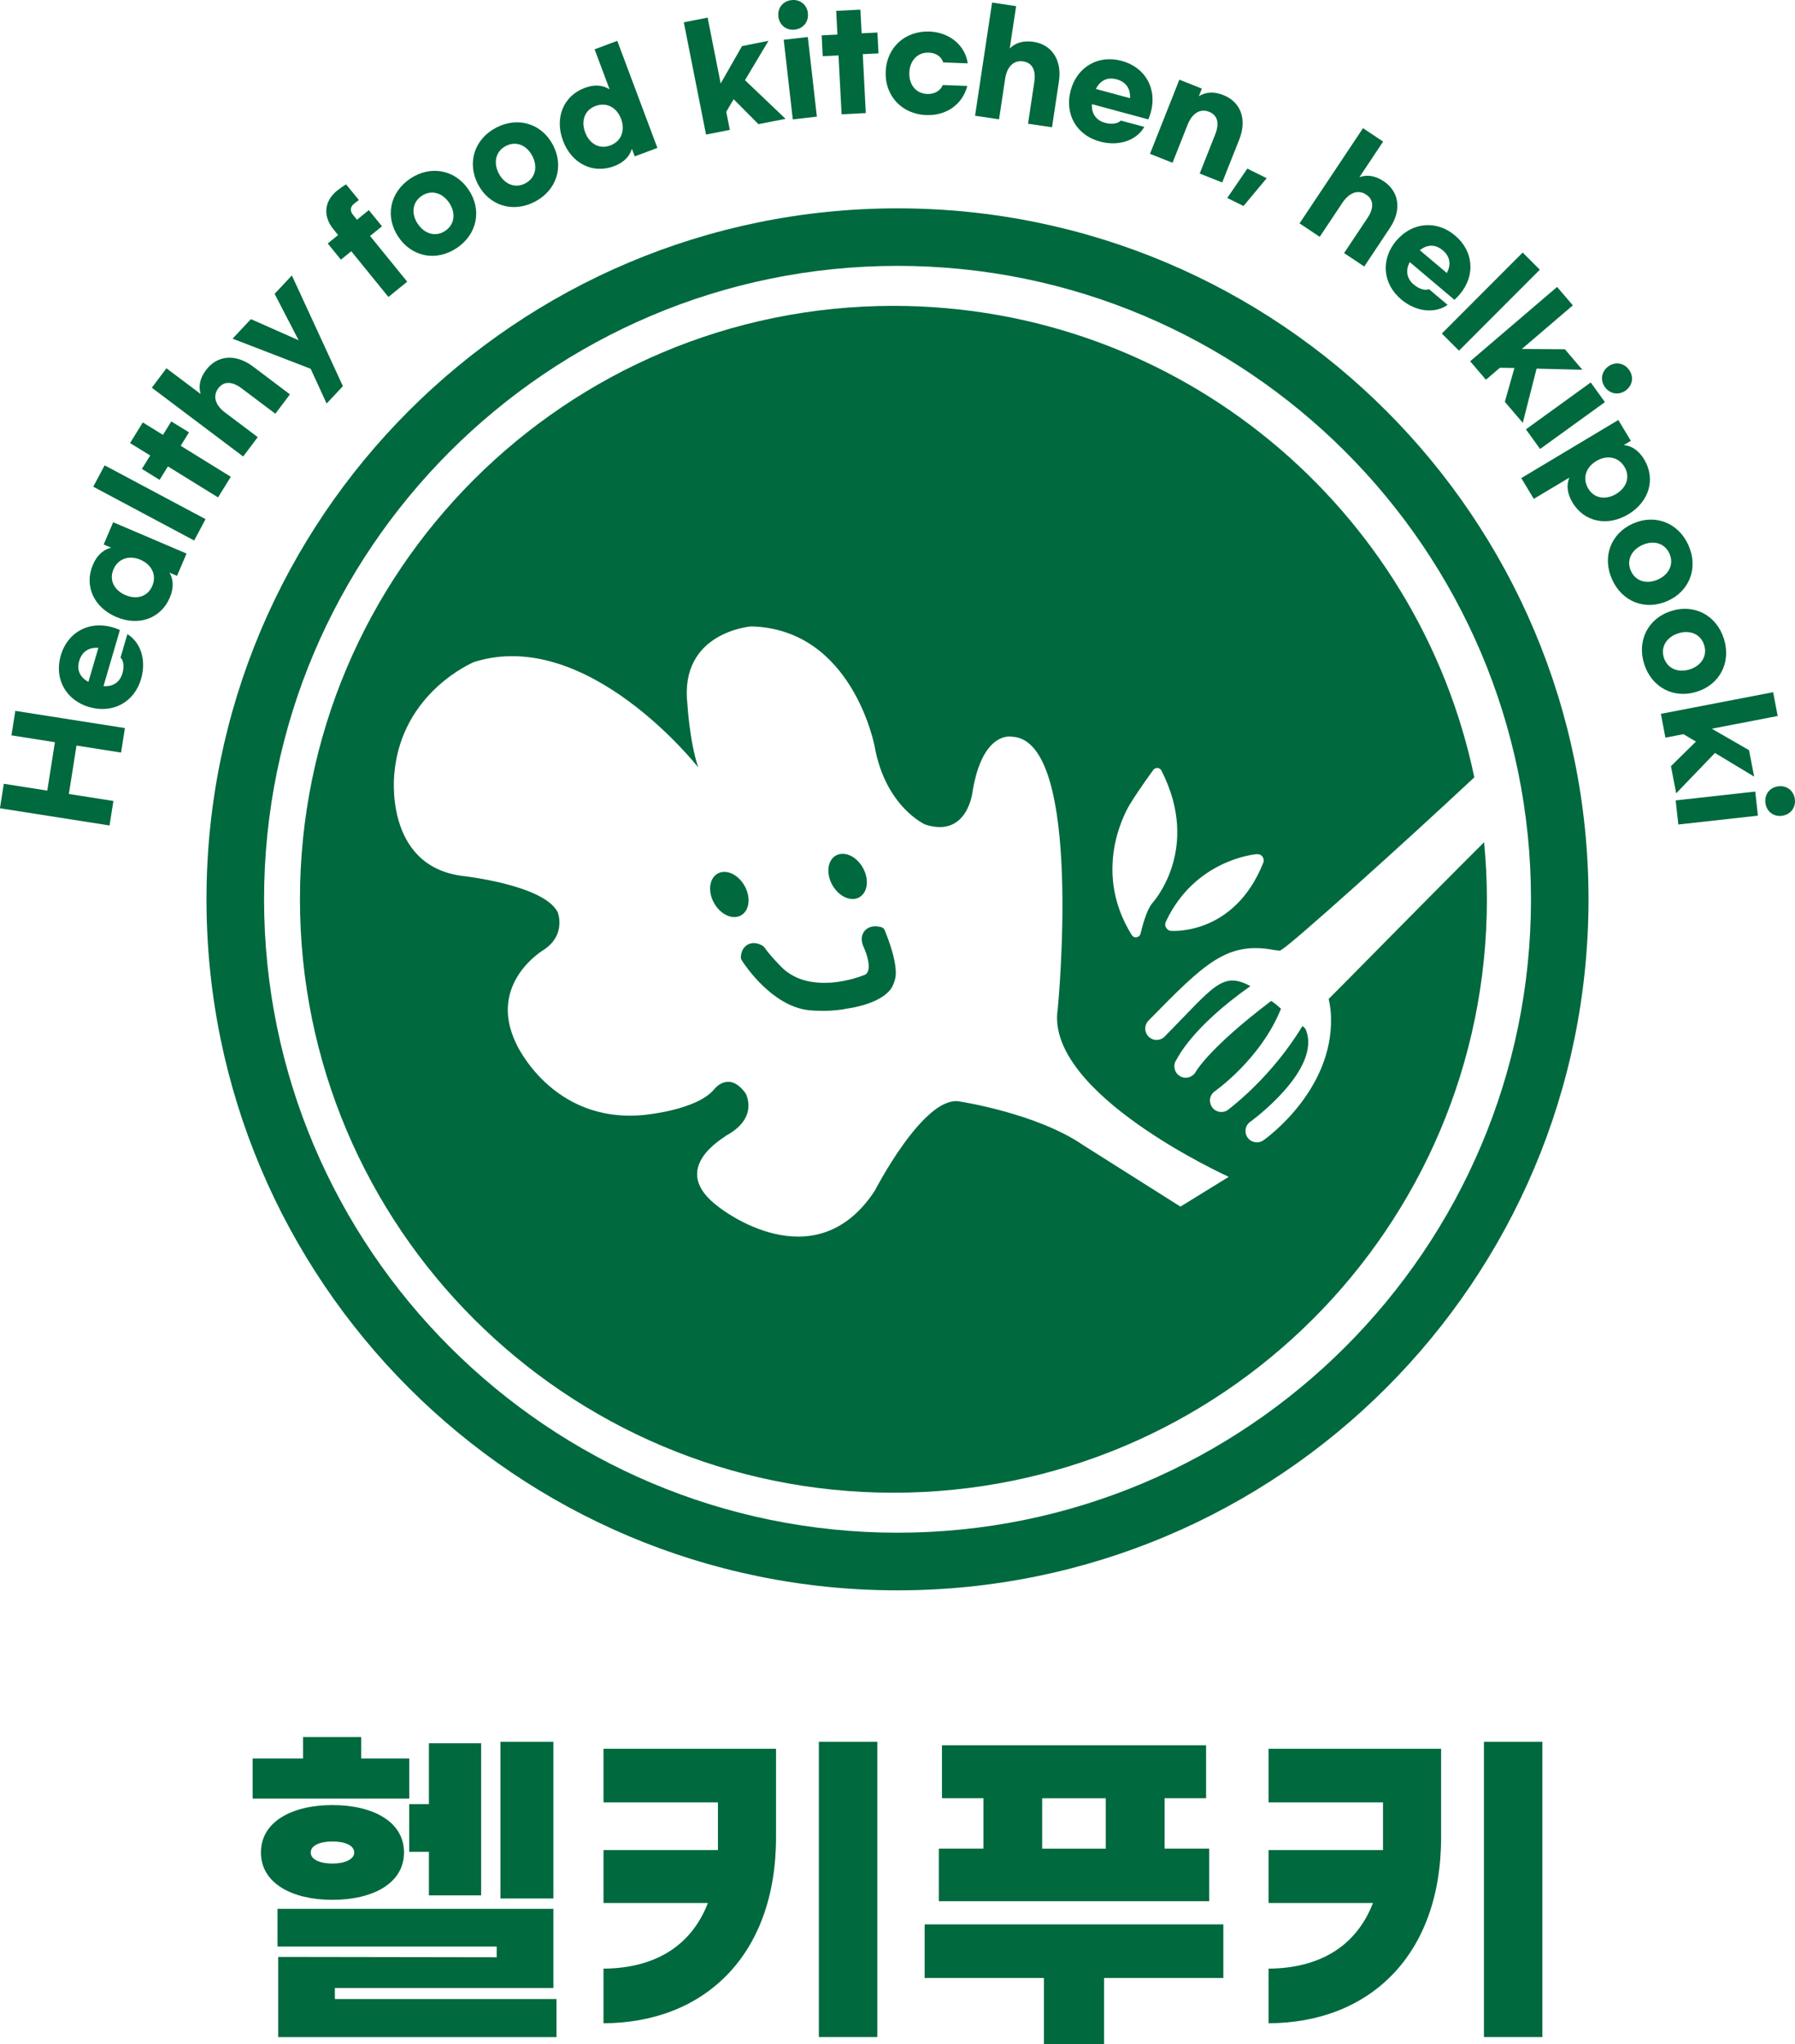 <?xml version="1.0" encoding="UTF-8"?> <svg xmlns="http://www.w3.org/2000/svg" id="_레이어_2" data-name="레이어 2" viewBox="0 0 315.13 358.87"><defs><style> .cls-1 { fill: #00693e; } </style></defs><g id="_레이어_1-2" data-name="레이어 1"><g><g><path class="cls-1" d="M71.84,315.78h-27.49v-7.04h8.86v-3.76h10.2v3.76h8.44v7.04ZM58.37,333.56c-7.1,0-12.56-2.91-12.56-8.32s5.46-8.32,12.56-8.32,12.56,2.91,12.56,8.32-5.46,8.32-12.56,8.32ZM97.7,350.98v6.68h-48.86v-14.08l38.36.06v-1.88h-38.48v-6.62h48.43v13.9h-38.36v1.94h38.91ZM58.37,327.19c2.12,0,3.82-.73,3.82-1.94,0-1.27-1.7-1.94-3.82-1.94s-3.82.67-3.82,1.94,1.7,1.94,3.82,1.94ZM75.3,316.75v-10.68h9.17v26.71h-9.17v-7.65h-3.46v-8.38h3.46ZM97.15,333.32h-9.29v-27.5h9.29v27.5Z"></path><path class="cls-1" d="M105.95,307.04h30.29v15.54c0,20.76-12.63,32.59-30.29,32.65v-9.59c8.68-.06,15.3-3.7,18.33-11.53h-18.33v-9.29h20.09v-8.37h-20.09v-9.41ZM154.02,305.82v51.83h-10.26v-51.83h10.26Z"></path><path class="cls-1" d="M214.77,347.28h-20.94v11.59h-10.56v-11.59h-20.94v-9.41h52.44v9.41ZM212.28,333.8h-47.46v-9.23h7.83v-8.86h-7.28v-9.29h46.37v9.29h-7.28v8.86h7.83v9.23ZM182.96,324.58h11.17v-8.86h-11.17v8.86Z"></path><path class="cls-1" d="M222.71,307.04h30.29v15.54c0,20.76-12.62,32.59-30.29,32.65v-9.59c8.68-.06,15.3-3.7,18.33-11.53h-18.33v-9.29h20.09v-8.37h-20.09v-9.41ZM270.78,305.82v51.83h-10.26v-51.83h10.26Z"></path></g><g><g><g><path class="cls-1" d="M131.17,156.55c-.72-2.19-2.69-3.72-4.41-3.44-1.72.27-2.55,2.26-1.84,4.44.72,2.17,2.68,3.71,4.4,3.43,1.73-.27,2.55-2.26,1.85-4.42Z"></path><path class="cls-1" d="M146.08,177.43c-2.11.13-3.96-.04-4.15-.07-6.37-.75-11.06-7.77-11.58-8.56l-.14-.23c-.12-.2-.18-.44-.14-.67l.04-.25c.2-1.43,1.23-2.01,2.06-2.07.53-.03,1.06.1,1.6.4.05.02.11.07.15.1l.11.09c.08.06.14.13.2.2l.08.11c.47.7,1.43,1.81,2.67,3.09.01.02.07.07.08.09,2.04,2.11,4.95,3.09,8.62,2.87h.19c2.96-.22,5.48-1.18,6.04-1.41,1.31-.81.14-3.95-.25-4.75-.19-.43-.7-1.57-.07-2.64.39-.65,1.05-1.03,1.86-1.09.37-.03.68.01.84.06l.31.05c.34.06.63.3.75.63l.13.35c2.15,5.39,1.81,7.56,1.71,7.93-.14.81-.6,1.69-.61,1.69-.01.03-.07.12-.09.15-1.78,2.65-6.8,3.45-7.78,3.58-.66.15-1.48.26-2.37.32l-.26.02Z"></path><path class="cls-1" d="M150.09,157.81c1.73-.29,2.55-2.27,1.84-4.45-.71-2.17-2.69-3.71-4.41-3.42-1.72.27-2.55,2.26-1.84,4.44.71,2.17,2.69,3.71,4.42,3.43Z"></path></g><path class="cls-1" d="M233.26,175.39c.25,1.05.39,2.12.41,3.2.37,12.77-11.25,21.21-11.89,21.63-.91.62-2.15.39-2.78-.53-.21-.31-.33-.68-.34-1.06-.02-.69.31-1.33.88-1.71.13-.09,12.55-9.12,9.71-16.13-.11-.26-.41-.58-.62-.61-5.42,8.95-12.43,14.17-12.93,14.59-.41.35-.93.5-1.46.46-.53-.05-1.02-.3-1.35-.71-.27-.33-.43-.72-.47-1.23-.02-.61.24-1.19.72-1.59.14-.12,8.18-5.69,11.75-14.6-.18-.17-1.13-1.02-1.73-1.36-11.26,8.55-13.26,12.5-13.34,12.61-.3.43-.76.73-1.29.84-.53.09-1.06-.02-1.5-.33-.49-.34-.82-.88-.86-1.6-.02-.43.11-.84.35-1.18.28-.41,2.63-5.62,13-12.95-4.95-2.64-6.33-.01-15.04,8.85-.77.8-2.03.81-2.83.03-.34-.34-.55-.8-.59-1.27v-.1c-.02-.53.19-1.06.57-1.45,9.75-9.93,13.7-14,22.1-12.39.35.06.7.06,1.01.12.1-.1.22-.17.34-.25,1.86-1.06,21.22-18.47,33.75-30.19-9.87-47.27-51.77-82.78-101.98-82.78-57.54,0-104.19,46.65-104.19,104.19s46.65,104.19,104.19,104.19,104.19-46.65,104.19-104.19c0-3.38-.18-6.72-.49-10.02-11.51,11.47-25.59,25.87-27.29,27.52ZM220.65,149.97c.38-.04.77.12.99.43.22.32.29.71.14,1.07-5.1,12.84-16.08,11.97-16.18,11.96-.09,0-.18-.01-.27-.05-.25-.08-.48-.27-.61-.51-.2-.29-.21-.69-.06-1.01,5.07-10.87,15.52-11.85,15.98-11.9ZM198.41,141.15c1.59-2.62,4-5.88,4.03-5.92.16-.26.44-.4.75-.4.3.01.57.19.71.46,7.08,13.87-1.57,23.25-1.65,23.34-1.04,1.3-1.73,4.14-2.02,5.31-.09.33-.35.57-.69.62-.22.04-.45-.01-.61-.14-.09-.06-.17-.15-.23-.24-7.45-11.93-.36-22.92-.29-23.04ZM207.26,211.86l-17.09-10.8c-8.22-5.66-21.87-7.7-21.87-7.7-6.24-.83-14.75,15.75-14.75,15.75-10.66,16.14-27.27,2.88-27.27,2.88-9.46-6.9,1.31-12.44,1.08-12.54,6.02-3.19,3.53-7.5,3.53-7.5-2.91-4.03-5.46-.76-5.46-.76-3.05,3.79-12.53,4.58-12.53,4.58-16.05,1.47-22.28-12.54-22.28-12.54-5.16-10.67,4.92-16.52,4.92-16.52,3.93-2.65,2.37-6.55,2.37-6.55-2.43-4.84-16.81-6.38-16.81-6.38-13.86-1.85-11.86-18.07-11.86-18.07,1.29-14.26,13.99-19.48,13.99-19.48,19.92-6.3,39.35,18.5,39.35,18.5-1.51-4.5-1.89-11.01-1.89-11.01-1.51-12.81,11.21-13.74,11.21-13.74,17.79.47,21.64,21.01,21.64,21.01,1.9,10.7,8.9,13.78,8.9,13.78,7.5,2.42,8.32-5.88,8.32-5.88,1.8-10.77,6.96-9.54,6.96-9.54,12.59.65,7.98,47.79,7.98,47.79-2.36,14.84,30.02,29.48,30.02,29.48l-8.48,5.23Z"></path><path class="cls-1" d="M157.57,36.58c-67,0-121.32,54.32-121.32,121.32s54.31,121.32,121.32,121.32,121.31-54.32,121.31-121.32-54.31-121.32-121.31-121.32ZM157.57,269.1c-61.32,0-111.21-49.89-111.21-111.21s49.89-111.21,111.21-111.21,111.21,49.89,111.21,111.21-49.89,111.21-111.21,111.21Z"></path></g><g><path class="cls-1" d="M2.69,124.81l19.24,3.02-.68,4.3-7.82-1.23-1.34,8.5,7.82,1.23-.68,4.3-19.24-3.02.68-4.3,7.63,1.2,1.34-8.5-7.63-1.2.68-4.3Z"></path><path class="cls-1" d="M15.67,124.15c-4.09-1.2-6.2-4.96-5-9.07,1.2-4.11,4.99-6.14,9.1-4.94.39.11.82.26,1.28.47l-2.88,9.85c1.65.14,2.87-.68,3.32-2.22.34-1.17.21-2.26-.33-2.79l1.2-4.11c2.37,1.44,3.36,4.6,2.41,7.86-1.2,4.11-4.99,6.14-9.1,4.94ZM17.27,113.75c-1.71-.13-2.89.68-3.36,2.28-.47,1.61.11,2.87,1.61,3.69l1.75-5.97Z"></path><path class="cls-1" d="M20.39,108.31c-3.92-1.67-5.65-5.46-4.08-9.15.72-1.69,1.84-2.67,3.21-3l-1.32-.56,1.67-3.91,12.88,5.5-1.67,3.91-1.32-.56c.7,1.21.77,2.7.05,4.39-1.58,3.7-5.51,5.06-9.43,3.38ZM24.67,98.28c-1.98-.85-3.94-.22-4.75,1.69-.8,1.87.12,3.67,2.1,4.51,1.98.85,3.92.27,4.71-1.6.82-1.91-.09-3.75-2.07-4.6Z"></path><path class="cls-1" d="M36.09,91.14l-2,3.76-17.72-9.45,2-3.75,17.72,9.45Z"></path><path class="cls-1" d="M33.18,75.91l-1.46,2.36,8.8,5.44-2.24,3.62-8.8-5.44-1.46,2.36-3.11-1.92,1.46-2.36-3.54-2.18,2.24-3.62,3.54,2.18,1.46-2.36,3.11,1.92Z"></path><path class="cls-1" d="M26.66,68.06l2.56-3.4,6,4.51c-.4-1.35-.13-2.76.94-4.19,1.95-2.6,5.18-2.95,8.27-.62l6.47,4.88-2.56,3.4-5.9-4.44c-1.7-1.28-3.15-1.3-4.12-.02-1,1.34-.56,2.93,1.18,4.24l5.75,4.33-2.56,3.4-16.04-12.08Z"></path><path class="cls-1" d="M51.24,48.36l8.96,19.44-2.86,3.05-2.8-6.1-13.71-5.29,3.22-3.43,8.38,3.71-4.22-8.15,3.02-3.22Z"></path><path class="cls-1" d="M67.05,39.74l-2.08,1.69,6.52,8.03-3.3,2.68-6.52-8.03-1.82,1.48-2.31-2.84,1.82-1.48-.87-1.08c-1.73-2.13-1.68-4.8.68-6.71.56-.45,1.13-.85,1.59-1.11l2.25,2.76c-.27.16-.64.46-.88.66-.65.53-.71,1.25-.18,1.9l.72.89,2.08-1.69,2.31,2.84Z"></path><path class="cls-1" d="M82.27,33.31c2.37,3.53,1.52,7.82-2.07,10.23-3.59,2.41-7.89,1.59-10.26-1.94-2.37-3.53-1.52-7.82,2.07-10.23,3.59-2.41,7.89-1.59,10.26,1.94ZM73.35,39.31c1.2,1.79,3.16,2.34,4.82,1.22,1.66-1.12,1.89-3.14.69-4.92-1.2-1.79-3.16-2.34-4.82-1.22-1.67,1.12-1.89,3.14-.69,4.93Z"></path><path class="cls-1" d="M97.1,25.5c1.95,3.78.61,7.94-3.23,9.93-3.84,1.99-8.02.68-9.97-3.1-1.95-3.77-.61-7.94,3.23-9.93,3.84-1.99,8.01-.68,9.97,3.1ZM87.56,30.44c.99,1.91,2.87,2.69,4.65,1.76,1.78-.92,2.24-2.9,1.25-4.81-.99-1.91-2.87-2.69-4.65-1.76-1.78.92-2.24,2.9-1.25,4.81Z"></path><path class="cls-1" d="M98.84,24.7c-1.49-3.98.04-7.85,3.8-9.26,1.72-.65,3.2-.51,4.38.25l-2.63-7.03,3.98-1.49,7.04,18.8-3.98,1.49-.5-1.34c-.39,1.35-1.42,2.42-3.14,3.06-3.76,1.41-7.46-.5-8.95-4.48ZM109.04,20.88c-.75-2.01-2.55-3-4.5-2.27-1.9.71-2.57,2.62-1.81,4.63.75,2.01,2.51,3.02,4.41,2.3,1.95-.73,2.65-2.65,1.9-4.67Z"></path><path class="cls-1" d="M128.8,17.42l-1.3,2.21.63,3.17-4.18.83-3.9-19.71,4.18-.83,2.29,11.57,3.75-6.57,4.64-.92-4.12,6.91,7.12,6.78-4.76.94-4.35-4.38Z"></path><path class="cls-1" d="M141.83,2.31c.17,1.5-.8,2.72-2.3,2.89-1.5.17-2.71-.8-2.88-2.3-.17-1.5.8-2.71,2.3-2.88,1.5-.17,2.72.8,2.89,2.3ZM143.41,20.48l-4.23.48-1.59-13.98,4.23-.48,1.59,13.97Z"></path><path class="cls-1" d="M154.24,9.37l-2.77.14.53,10.34-4.25.22-.54-10.34-2.77.14-.19-3.66,2.77-.14-.22-4.16,4.25-.22.22,4.16,2.77-.14.19,3.65Z"></path><path class="cls-1" d="M162.65,20.21c-4.32-.16-7.31-3.36-7.16-7.61.16-4.25,3.38-7.22,7.7-7.06,3.65.14,6.31,2.58,6.7,5.58l-4.3-.16c-.3-.97-1.2-1.67-2.54-1.72-1.98-.07-3.33,1.41-3.41,3.51-.08,2.1,1.16,3.68,3.14,3.75,1.31.05,2.32-.58,2.74-1.57l4.3.16c-.84,3.22-3.64,5.24-7.17,5.11Z"></path><path class="cls-1" d="M174.18.45l4.21.63-1.12,7.43c.99-.99,2.37-1.43,4.14-1.17,3.22.48,5.07,3.16,4.49,6.99l-1.21,8.02-4.21-.63,1.1-7.31c.31-2.1-.36-3.39-1.95-3.63-1.65-.25-2.84.9-3.17,3.05l-1.07,7.12-4.21-.63,2.99-19.87Z"></path><path class="cls-1" d="M187.97,15.87c1.11-4.11,4.82-6.3,8.95-5.18,4.13,1.11,6.24,4.85,5.13,8.98-.11.39-.25.82-.45,1.29l-9.9-2.67c-.1,1.66.74,2.85,2.29,3.27,1.18.32,2.26.16,2.78-.39l4.13,1.11c-1.39,2.4-4.52,3.46-7.8,2.57-4.13-1.11-6.24-4.85-5.13-8.98ZM198.39,17.24c.09-1.71-.74-2.87-2.35-3.31-1.61-.44-2.87.17-3.65,1.69l6,1.62Z"></path><path class="cls-1" d="M207.05,13.99l3.95,1.57-.53,1.33c1.19-.74,2.63-.86,4.3-.2,3.02,1.2,4.22,4.22,2.79,7.82l-2.99,7.53-3.95-1.57,2.72-6.87c.78-1.98.42-3.38-1.07-3.97-1.56-.62-2.97.24-3.77,2.26l-2.65,6.69-3.96-1.57,5.16-13.02Z"></path><path class="cls-1" d="M218.31,36.17l-2.85-1.41,3.52-5.16,3.4,1.69-4.08,4.89Z"></path><path class="cls-1" d="M239.28,22.5l3.54,2.36-4.16,6.25c1.32-.47,2.75-.29,4.24.7,2.71,1.8,3.25,5.01,1.1,8.23l-4.49,6.75-3.54-2.36,4.1-6.15c1.18-1.77,1.11-3.22-.22-4.11-1.39-.93-2.96-.39-4.17,1.42l-3.99,5.99-3.54-2.36,11.14-16.72Z"></path><path class="cls-1" d="M245.14,42.26c2.75-3.25,7.04-3.67,10.31-.91,3.27,2.76,3.6,7.04.84,10.31-.26.31-.57.64-.95.98l-7.84-6.62c-.79,1.46-.53,2.9.69,3.93.93.79,1.98,1.11,2.68.82l3.27,2.76c-2.28,1.59-5.57,1.22-8.16-.97-3.27-2.76-3.6-7.04-.84-10.32ZM254.01,47.93c.8-1.51.55-2.92-.73-3.99s-2.67-1.06-4.02-.01l4.75,4.01Z"></path><path class="cls-1" d="M256.14,61.57l-3.01-3.01,14.19-14.22,3.01,3.01-14.19,14.22Z"></path><path class="cls-1" d="M265.88,64.61l-2.56-.04-2.45,2.1-2.77-3.24,15.26-13.05,2.77,3.23-8.96,7.66,7.56.05,3.07,3.6-8.04-.2-2.42,9.52-3.15-3.69,1.68-5.94Z"></path><path class="cls-1" d="M270.38,78.83l-2.49-3.45,11.38-8.23,2.49,3.45-11.38,8.23ZM285.41,68.56c-1.22.88-2.76.63-3.64-.59-.88-1.22-.63-2.75.59-3.64,1.22-.88,2.75-.63,3.63.59.88,1.22.64,2.75-.58,3.64Z"></path><path class="cls-1" d="M284.12,73.75l2.19,3.65-1.23.74c1.39.14,2.64.96,3.58,2.54,2.06,3.45.85,7.43-2.8,9.62-3.65,2.19-7.74,1.37-9.8-2.08-.94-1.58-1.08-3.06-.55-4.36l-6.24,3.73-2.19-3.65,17.03-10.2ZM283.72,86.73c1.85-1.11,2.52-3.01,1.47-4.76-1.07-1.78-3.09-2.13-4.94-1.03-1.85,1.11-2.49,3.05-1.42,4.84,1.05,1.74,3.04,2.05,4.89.95Z"></path><path class="cls-1" d="M292.75,105.51c-3.89,1.74-7.97.16-9.74-3.79-1.77-3.95-.23-8.05,3.66-9.79,3.89-1.74,7.98-.16,9.75,3.79,1.77,3.95.23,8.05-3.66,9.79ZM288.35,95.68c-1.96.88-2.85,2.72-2.03,4.55.82,1.84,2.78,2.4,4.74,1.52,1.97-.88,2.85-2.72,2.03-4.55-.82-1.84-2.78-2.4-4.74-1.52Z"></path><path class="cls-1" d="M297.89,121.45c-4.06,1.28-7.93-.76-9.24-4.88-1.3-4.13.7-8.02,4.76-9.3,4.06-1.28,7.93.76,9.24,4.88,1.3,4.13-.7,8.02-4.76,9.3ZM294.65,111.19c-2.05.65-3.14,2.37-2.54,4.28.6,1.91,2.48,2.7,4.53,2.06,2.05-.65,3.14-2.37,2.54-4.28-.6-1.92-2.48-2.7-4.53-2.06Z"></path><path class="cls-1" d="M297.75,130.21l-2.2-1.31-3.17.61-.8-4.18,19.71-3.8.8,4.18-11.57,2.23,6.54,3.77.9,4.64-6.88-4.15-6.81,7.08-.92-4.76,4.4-4.33Z"></path><path class="cls-1" d="M294.65,144.76l-.47-4.23,13.97-1.55.47,4.23-13.98,1.55ZM312.81,143.24c-1.5.17-2.71-.81-2.88-2.31-.17-1.5.81-2.71,2.3-2.88,1.5-.17,2.71.81,2.88,2.3.17,1.5-.81,2.71-2.3,2.88Z"></path></g></g></g></g></svg> 